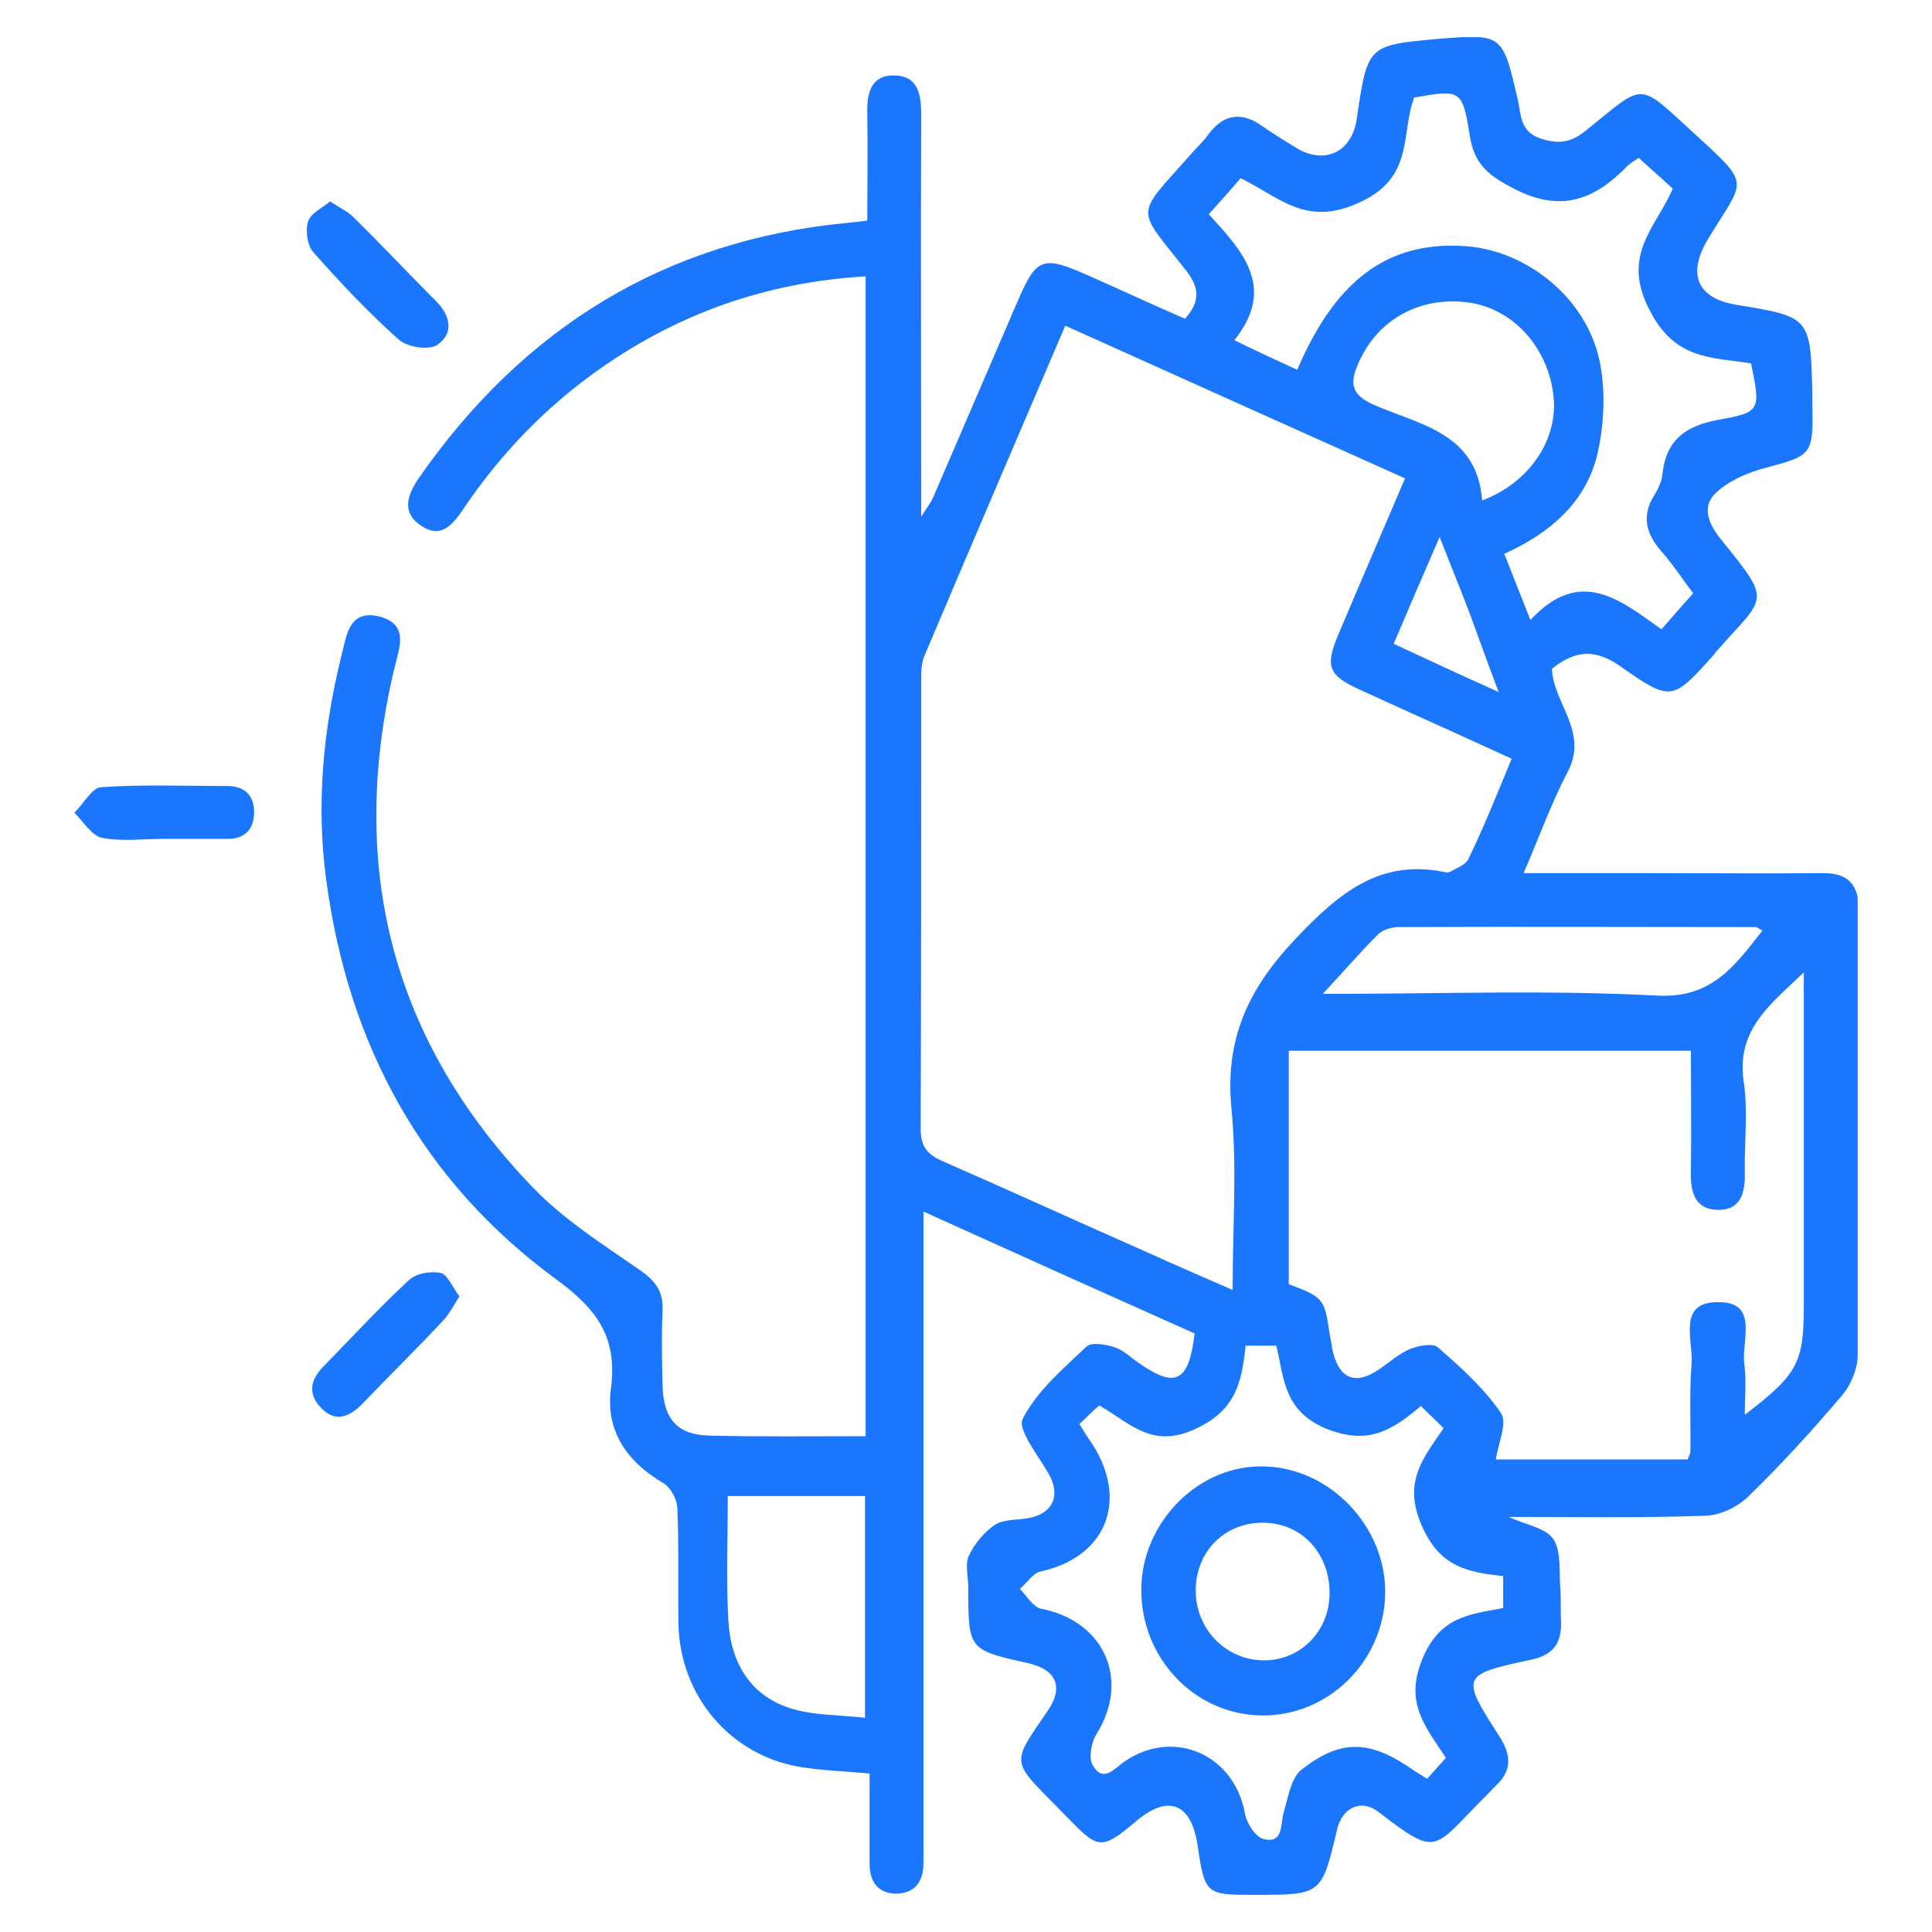<svg width="52" height="52" viewBox="0 0 52 52" fill="none" xmlns="http://www.w3.org/2000/svg">
<g clip-path="url(#clip0_17518_3676)">
<path d="M23.298 38.656C23.298 28.203 23.298 17.844 23.298 7.438C20.657 7.594 18.29 8.422 16.153 9.922C14.687 10.953 13.466 12.219 12.458 13.719C12.168 14.141 11.863 14.5 11.344 14.156C10.794 13.797 10.962 13.328 11.267 12.875C14.092 8.813 17.908 6.469 22.794 6C22.947 5.984 23.099 5.969 23.343 5.938C23.343 4.969 23.359 4.016 23.343 3.063C23.328 2.516 23.435 2.016 24.076 2.031C24.718 2.047 24.794 2.547 24.794 3.094C24.779 6.641 24.794 10.172 24.794 13.906C24.962 13.641 25.053 13.531 25.114 13.391C25.878 11.625 26.626 9.875 27.389 8.109C27.893 6.938 28.061 6.875 29.237 7.391C30.122 7.781 30.992 8.188 31.893 8.578C32.305 8.125 32.29 7.75 31.924 7.281C30.55 5.531 30.534 5.875 32.061 4.141C32.214 3.969 32.382 3.813 32.519 3.625C32.931 3.063 33.42 3 33.969 3.391C34.26 3.594 34.565 3.781 34.87 3.969C35.649 4.453 36.397 4.094 36.519 3.188C36.809 1.219 36.809 1.219 38.702 1.047C40.443 0.906 40.443 0.906 40.855 2.703C40.947 3.094 40.901 3.547 41.481 3.734C41.985 3.891 42.305 3.828 42.702 3.5C44.305 2.203 44.061 2.188 45.618 3.609C47.176 5.031 46.947 4.813 45.969 6.438C45.405 7.375 45.679 8.031 46.733 8.203C48.733 8.531 48.733 8.531 48.779 10.625C48.779 10.734 48.779 10.828 48.779 10.938C48.809 12.25 48.748 12.266 47.511 12.594C47.038 12.719 46.534 12.938 46.183 13.266C45.801 13.625 45.969 14.078 46.305 14.5C47.725 16.25 47.527 16.016 46.199 17.531C46.183 17.547 46.168 17.563 46.153 17.594C45.023 18.859 44.992 18.906 43.618 17.938C42.931 17.453 42.397 17.5 41.771 18C41.801 18.922 42.763 19.688 42.199 20.766C41.756 21.609 41.435 22.516 41.008 23.5C42.183 23.5 43.237 23.5 44.29 23.5C45.863 23.5 47.45 23.516 49.023 23.5C49.74 23.484 50.031 23.797 50.031 24.516C50.015 28.5 50.031 32.484 50 36.469C50 36.844 49.817 37.281 49.572 37.563C48.779 38.5 47.939 39.422 47.053 40.281C46.763 40.563 46.275 40.797 45.878 40.797C44.153 40.859 42.428 40.828 40.611 40.828C41.084 41.047 41.618 41.125 41.817 41.438C42.031 41.781 41.954 42.328 42 42.797C42.015 43.078 42 43.375 42.015 43.656C42.031 44.234 41.801 44.547 41.206 44.672C39.313 45.078 39.313 45.109 40.366 46.75C40.672 47.234 40.702 47.656 40.26 48.063C40.153 48.172 40.046 48.281 39.939 48.391C38.565 49.766 38.718 50.016 37.099 48.766C36.626 48.406 36.122 48.656 35.985 49.25C35.572 51 35.572 51 33.771 51C32.489 51 32.428 51 32.244 49.734C32.076 48.5 31.435 48.297 30.58 49.016C29.618 49.828 29.557 49.766 28.687 48.875C28.611 48.797 28.55 48.734 28.473 48.656C27.191 47.359 27.221 47.484 28.198 46.047C28.641 45.406 28.427 44.938 27.679 44.766C26.061 44.406 26.061 44.406 26.061 42.719C26.061 42.438 25.97 42.094 26.076 41.875C26.229 41.547 26.504 41.219 26.794 41.031C27.053 40.875 27.435 40.922 27.756 40.844C28.351 40.703 28.534 40.234 28.244 39.703C27.97 39.203 27.374 38.484 27.527 38.188C27.908 37.438 28.611 36.844 29.237 36.25C29.374 36.109 29.771 36.188 30.015 36.266C30.244 36.344 30.443 36.547 30.657 36.688C31.634 37.375 32 37.203 32.153 35.891C29.771 34.828 27.374 33.75 24.855 32.609C24.855 33.031 24.855 33.313 24.855 33.578C24.855 38.891 24.855 44.203 24.855 49.516C24.855 49.719 24.855 49.938 24.855 50.141C24.855 50.641 24.626 50.953 24.137 50.969C23.649 50.969 23.405 50.672 23.405 50.156C23.405 49.359 23.405 48.547 23.405 47.734C22.733 47.672 22.153 47.656 21.573 47.563C19.664 47.266 18.29 45.641 18.26 43.688C18.244 42.641 18.275 41.609 18.229 40.563C18.214 40.344 18.046 40.031 17.863 39.922C16.886 39.359 16.29 38.516 16.443 37.375C16.626 35.984 16.061 35.234 14.977 34.438C11.389 31.813 9.374 28.156 8.779 23.672C8.504 21.625 8.702 19.625 9.191 17.641C9.328 17.109 9.389 16.391 10.214 16.594C11.038 16.813 10.733 17.469 10.611 18C9.344 23.359 10.565 28.047 14.351 31.969C15.176 32.828 16.214 33.484 17.206 34.172C17.634 34.469 17.863 34.75 17.832 35.297C17.802 35.953 17.817 36.594 17.832 37.25C17.847 38.219 18.244 38.641 19.176 38.641C20.473 38.672 21.847 38.656 23.298 38.656ZM40.687 20.422C39.298 19.781 37.924 19.172 36.565 18.547C35.756 18.172 35.664 17.938 36.015 17.094C36.595 15.719 37.191 14.344 37.817 12.875C34.748 11.5 31.725 10.141 28.672 8.766C27.374 11.797 26.122 14.719 24.886 17.641C24.794 17.844 24.794 18.094 24.794 18.328C24.794 22.344 24.794 26.344 24.779 30.359C24.779 30.813 24.916 31.047 25.328 31.234C27.221 32.063 29.099 32.922 30.977 33.75C31.664 34.063 32.351 34.359 33.176 34.719C33.176 33 33.298 31.406 33.145 29.844C32.962 27.953 33.603 26.594 34.901 25.235C36.061 24.016 37.145 23.125 38.87 23.469C38.916 23.484 38.977 23.484 39.023 23.469C39.206 23.359 39.45 23.281 39.527 23.109C39.939 22.266 40.29 21.375 40.687 20.422ZM34.687 28.281C34.687 30.422 34.687 32.5 34.687 34.563C35.603 34.906 35.649 34.969 35.771 35.797C35.801 35.969 35.832 36.156 35.863 36.328C36.031 37.109 36.473 37.297 37.114 36.859C37.389 36.672 37.649 36.438 37.939 36.313C38.168 36.219 38.565 36.141 38.702 36.266C39.313 36.797 39.939 37.359 40.397 38.031C40.58 38.297 40.321 38.859 40.26 39.281C41.969 39.281 43.71 39.281 45.42 39.281C45.466 39.172 45.496 39.125 45.496 39.078C45.511 38.297 45.466 37.516 45.527 36.734C45.588 36.094 45.114 35.031 46.26 35.047C47.343 35.047 46.87 36.078 46.947 36.703C47.008 37.125 46.962 37.563 46.962 38.078C48.397 36.984 48.55 36.672 48.55 35.125C48.55 32.438 48.55 29.766 48.55 27.078C48.55 26.828 48.55 26.578 48.55 26.172C47.618 27.063 46.733 27.719 46.931 29.109C47.053 29.891 46.947 30.719 46.962 31.531C46.977 32.078 46.87 32.578 46.229 32.563C45.588 32.547 45.496 32.047 45.511 31.5C45.527 30.438 45.511 29.375 45.511 28.281C41.878 28.281 38.321 28.281 34.687 28.281ZM34.916 9.953C35.954 7.516 37.374 6.484 39.435 6.625C41.084 6.734 42.702 8.016 43.053 9.719C43.221 10.516 43.176 11.438 42.992 12.234C42.672 13.547 41.695 14.359 40.489 14.906C40.718 15.484 40.916 16 41.191 16.688C42.534 15.234 43.618 16.156 44.718 16.938C45.038 16.578 45.298 16.266 45.572 15.969C45.267 15.563 45.023 15.188 44.733 14.859C44.305 14.375 44.168 13.891 44.534 13.313C44.641 13.141 44.733 12.938 44.748 12.734C44.855 11.797 45.42 11.453 46.26 11.297C47.389 11.094 47.389 11.047 47.13 9.781C46.076 9.609 45.069 9.703 44.382 8.313C43.634 6.844 44.58 6.109 45.023 5.078C44.702 4.781 44.397 4.516 44.107 4.25C43.969 4.344 43.878 4.391 43.801 4.469C42.931 5.359 42.046 5.734 40.779 5.094C40.076 4.734 39.679 4.438 39.557 3.641C39.359 2.406 39.313 2.406 38.061 2.625C37.695 3.609 38.076 4.781 36.58 5.453C35.13 6.125 34.412 5.281 33.389 4.797C33.114 5.125 32.84 5.422 32.534 5.766C33.435 6.75 34.366 7.734 33.221 9.156C33.863 9.469 34.366 9.703 34.916 9.953ZM29.053 38.328C29.206 38.578 29.282 38.703 29.374 38.828C30.397 40.375 29.771 41.922 28 42.297C27.802 42.344 27.634 42.609 27.45 42.766C27.634 42.953 27.802 43.25 28.015 43.297C29.725 43.625 30.427 45.219 29.512 46.672C29.374 46.891 29.298 47.313 29.405 47.5C29.695 48.016 30.015 47.578 30.275 47.406C31.603 46.5 33.237 47.234 33.511 48.828C33.557 49.078 33.801 49.453 34.015 49.5C34.55 49.625 34.458 49.109 34.55 48.781C34.672 48.375 34.748 47.844 35.038 47.625C36.092 46.797 36.87 46.844 37.969 47.594C38.076 47.672 38.183 47.734 38.412 47.875C38.565 47.703 38.733 47.516 38.916 47.313C38.366 46.469 37.801 45.844 38.275 44.672C38.748 43.5 39.557 43.453 40.458 43.281C40.458 42.984 40.458 42.734 40.458 42.422C39.511 42.313 38.748 42.188 38.26 41.047C37.756 39.875 38.305 39.25 38.855 38.438C38.641 38.234 38.458 38.047 38.244 37.844C37.466 38.5 36.824 38.906 35.695 38.453C34.534 37.969 34.565 37.078 34.351 36.219C34.046 36.219 33.817 36.219 33.527 36.219C33.42 37.203 33.267 37.969 32.153 38.469C30.992 39 30.412 38.297 29.588 37.828C29.405 37.984 29.252 38.141 29.053 38.328ZM23.282 46.234C23.282 44.125 23.282 42.188 23.282 40.266C22.03 40.266 20.824 40.266 19.588 40.266C19.588 41.422 19.542 42.516 19.603 43.609C19.664 44.766 20.214 45.672 21.343 46C21.939 46.172 22.58 46.156 23.282 46.234ZM35.603 26.75C38.779 26.75 41.695 26.641 44.611 26.797C46.076 26.875 46.702 25.984 47.435 25.047C47.343 25 47.298 24.953 47.252 24.953C44.046 24.953 40.855 24.938 37.649 24.953C37.466 24.953 37.237 25.016 37.099 25.141C36.641 25.594 36.214 26.094 35.603 26.75ZM39.893 13.469C41.145 13 41.924 11.859 41.817 10.703C41.695 9.406 40.779 8.359 39.618 8.156C38.305 7.938 37.13 8.547 36.595 9.703C36.321 10.281 36.321 10.625 37.038 10.922C38.244 11.438 39.756 11.672 39.893 13.469ZM40.336 18.625C40.015 17.781 39.786 17.125 39.542 16.469C39.298 15.828 39.038 15.203 38.748 14.453C38.305 15.469 37.924 16.359 37.511 17.328C38.428 17.75 39.282 18.156 40.336 18.625Z" fill="#1B76FE"/>
<path d="M8.885 5.422C9.145 5.594 9.359 5.688 9.511 5.844C10.259 6.578 10.977 7.344 11.725 8.094C12.122 8.484 12.229 8.969 11.771 9.281C11.542 9.438 10.962 9.344 10.733 9.141C9.908 8.406 9.16 7.609 8.427 6.781C8.275 6.609 8.214 6.203 8.29 5.969C8.351 5.75 8.656 5.609 8.885 5.422Z" fill="#1B76FE"/>
<path d="M12.366 34.891C12.198 35.156 12.092 35.359 11.954 35.516C11.237 36.281 10.489 37.016 9.756 37.781C9.405 38.141 9.023 38.297 8.641 37.891C8.26 37.5 8.366 37.109 8.733 36.75C9.481 35.984 10.214 35.188 11.008 34.453C11.206 34.266 11.603 34.203 11.878 34.266C12.046 34.312 12.183 34.656 12.366 34.891Z" fill="#1B76FE"/>
<path d="M4.397 22.578C3.847 22.578 3.267 22.656 2.733 22.547C2.458 22.484 2.244 22.109 2 21.875C2.244 21.641 2.473 21.203 2.718 21.188C3.847 21.109 4.992 21.156 6.122 21.156C6.595 21.156 6.84 21.422 6.84 21.859C6.84 22.312 6.595 22.578 6.137 22.578C5.557 22.578 4.977 22.578 4.397 22.578Z" fill="#1B76FE"/>
<path d="M33.969 46.172C32.153 46.156 30.702 44.625 30.718 42.766C30.733 40.969 32.26 39.422 34.015 39.469C35.801 39.5 37.328 41.109 37.282 42.922C37.237 44.719 35.756 46.188 33.969 46.172ZM35.786 42.906C35.801 41.828 35.053 41 34.015 40.984C32.992 40.969 32.214 41.719 32.183 42.75C32.153 43.797 32.947 44.656 33.969 44.688C34.962 44.719 35.771 43.938 35.786 42.906Z" fill="#1B76FE"/>
</g>
<defs>
<clipPath id="clip0_17518_3676">
<rect width="48" height="50" fill="white" transform="translate(2 1)"/>
</clipPath>
</defs>
</svg>
